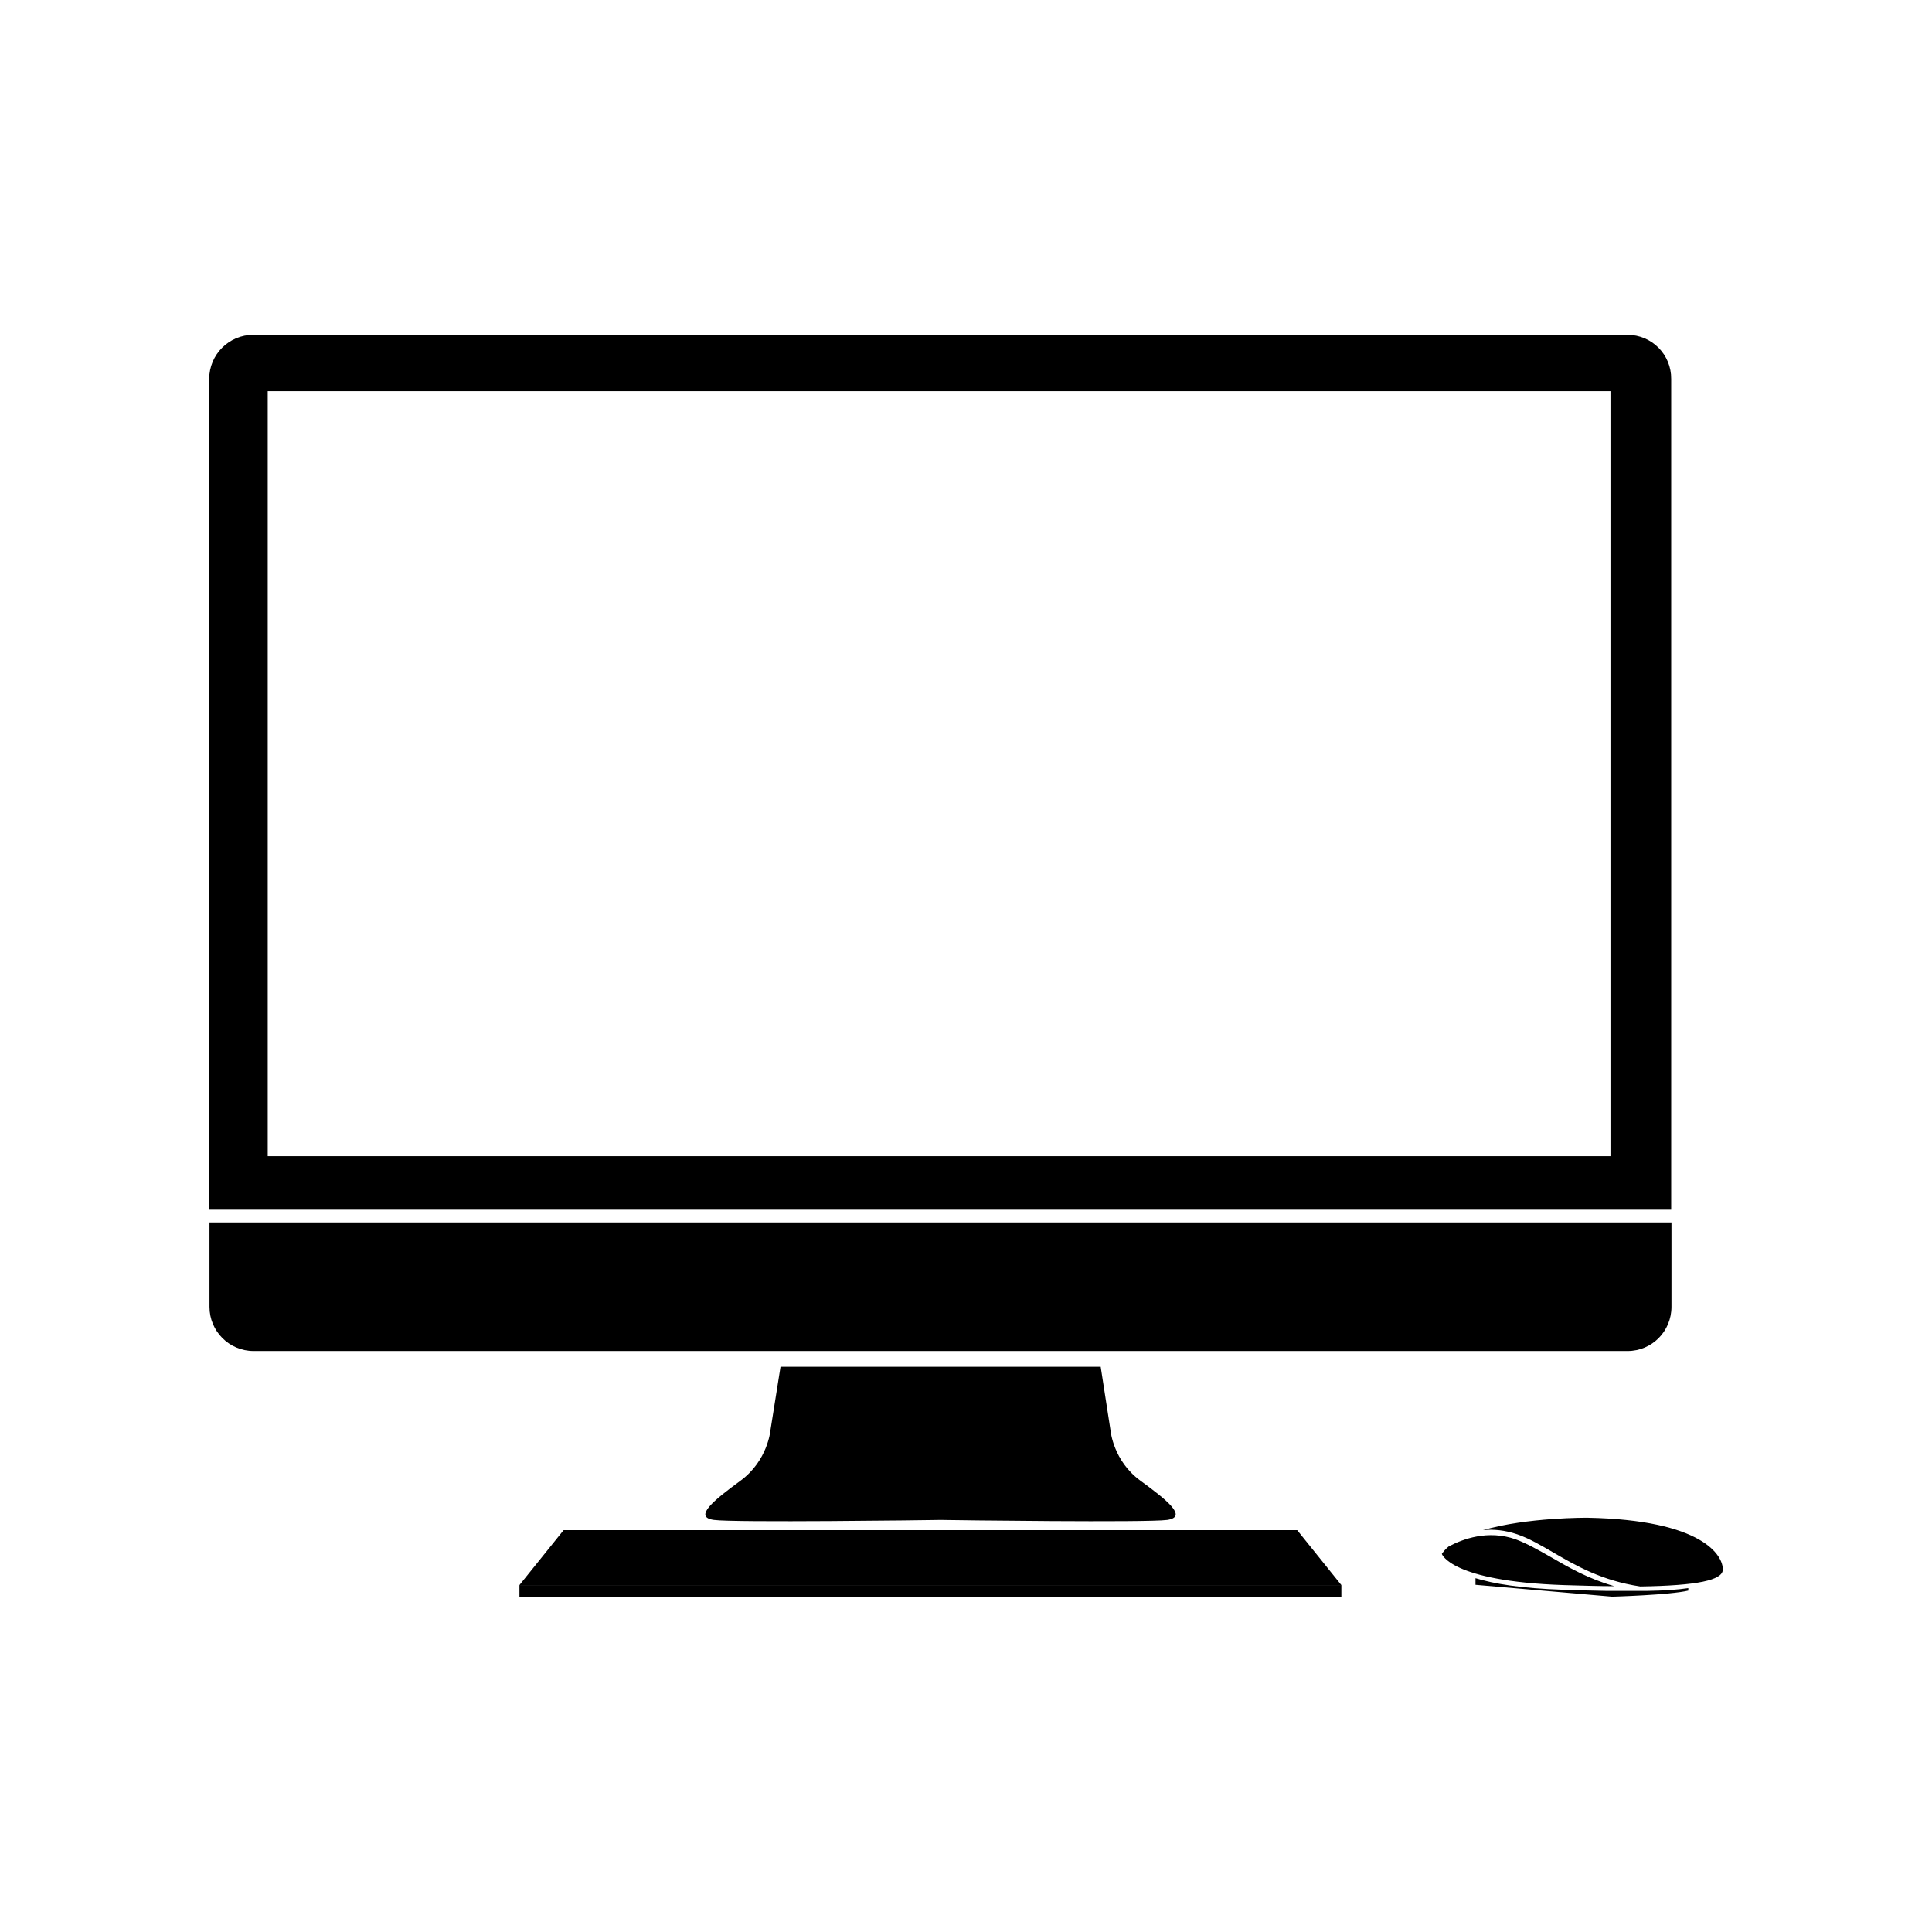 <?xml version="1.0" encoding="utf-8"?>
<!-- Generator: Adobe Illustrator 23.0.2, SVG Export Plug-In . SVG Version: 6.00 Build 0)  -->
<svg version="1.1" id="Layer_1" xmlns="http://www.w3.org/2000/svg" xmlns:xlink="http://www.w3.org/1999/xlink" x="0px" y="0px"
	 viewBox="0 0 700 700" style="enable-background:new 0 0 700 700;" xml:space="preserve">
<g>
	<path d="M75.9,442.9v30.6c0,8.8,7.1,16,16,16h497.8c8.8,0,15.9-7.1,15.9-16v-30.6H75.9z"/>
	<path d="M589.6,121.3H91.8c-8.8,0-16,7.1-16,16v301h529.7v-301C605.6,128.5,598.5,121.3,589.6,121.3L589.6,121.3z M583.6,418.9H97
		V141.7h486.5V418.9z"/>
	<path d="M413.1,536.4c-9.7-7.1-10.7-17.9-10.7-17.9l-3.6-23.3l-116,0l-3.7,23.3c0,0-1,10.7-10.7,17.9c-9.7,7.1-17.4,13.3-9.7,14.3
		c7.4,1,76.9,0.1,82.1,0c5.1,0.1,74.7,1,82.1,0C430.5,549.6,422.8,543.5,413.1,536.4L413.1,536.4z"/>
	<path d="M486,574.3H188.2l16-19.9H470L486,574.3z"/>
	<path d="M188.2,574.3H486v4.3H188.2V574.3z"/>
	<path d="M575.2,549.9c0,0-21.8-0.2-37.9,4.5c3.8-0.4,8,0,12.4,1.5c4.4,1.5,8.6,4,13.1,6.6c8.1,4.7,17.5,10.2,31.5,12.3
		c20.8-0.3,29.7-2.3,29.9-6C624.4,563.6,616.9,550.7,575.2,549.9L575.2,549.9z M549.1,557.7c-10-3.5-19.1-0.1-24.2,2.6
		c-1,0.8-1.8,1.7-2.5,2.7c0,0,3.1,9.9,44.1,11.3c6.8,0.2,12.9,0.4,18.4,0.4c-9.5-2.7-16.7-6.9-23.1-10.6
		C557.4,561.6,553.2,559.2,549.1,557.7L549.1,557.7z"/>
	<path d="M597.1,576.4C597.1,576.4,597.1,576.4,597.1,576.4c-0.5,0-1.1,0-1.9,0c-0.3,0-0.7,0-1,0c0,0,0,0,0,0c-2.9,0-6.7,0-9.4,0
		c0,0,0.1,0,0.1,0c-0.9,0-1.8,0-2.7,0c-0.3,0-0.5,0-0.5,0h0c-4.7-0.1-9.7-0.2-15.2-0.4c-15.4-0.5-25.4-2.2-31.9-4.2v2.4l49.5,4.3
		c0,0,21.1-0.6,27.6-2.2v-0.9C607.7,576,602.9,576.3,597.1,576.4L597.1,576.4z"/>
</g>
</svg>
